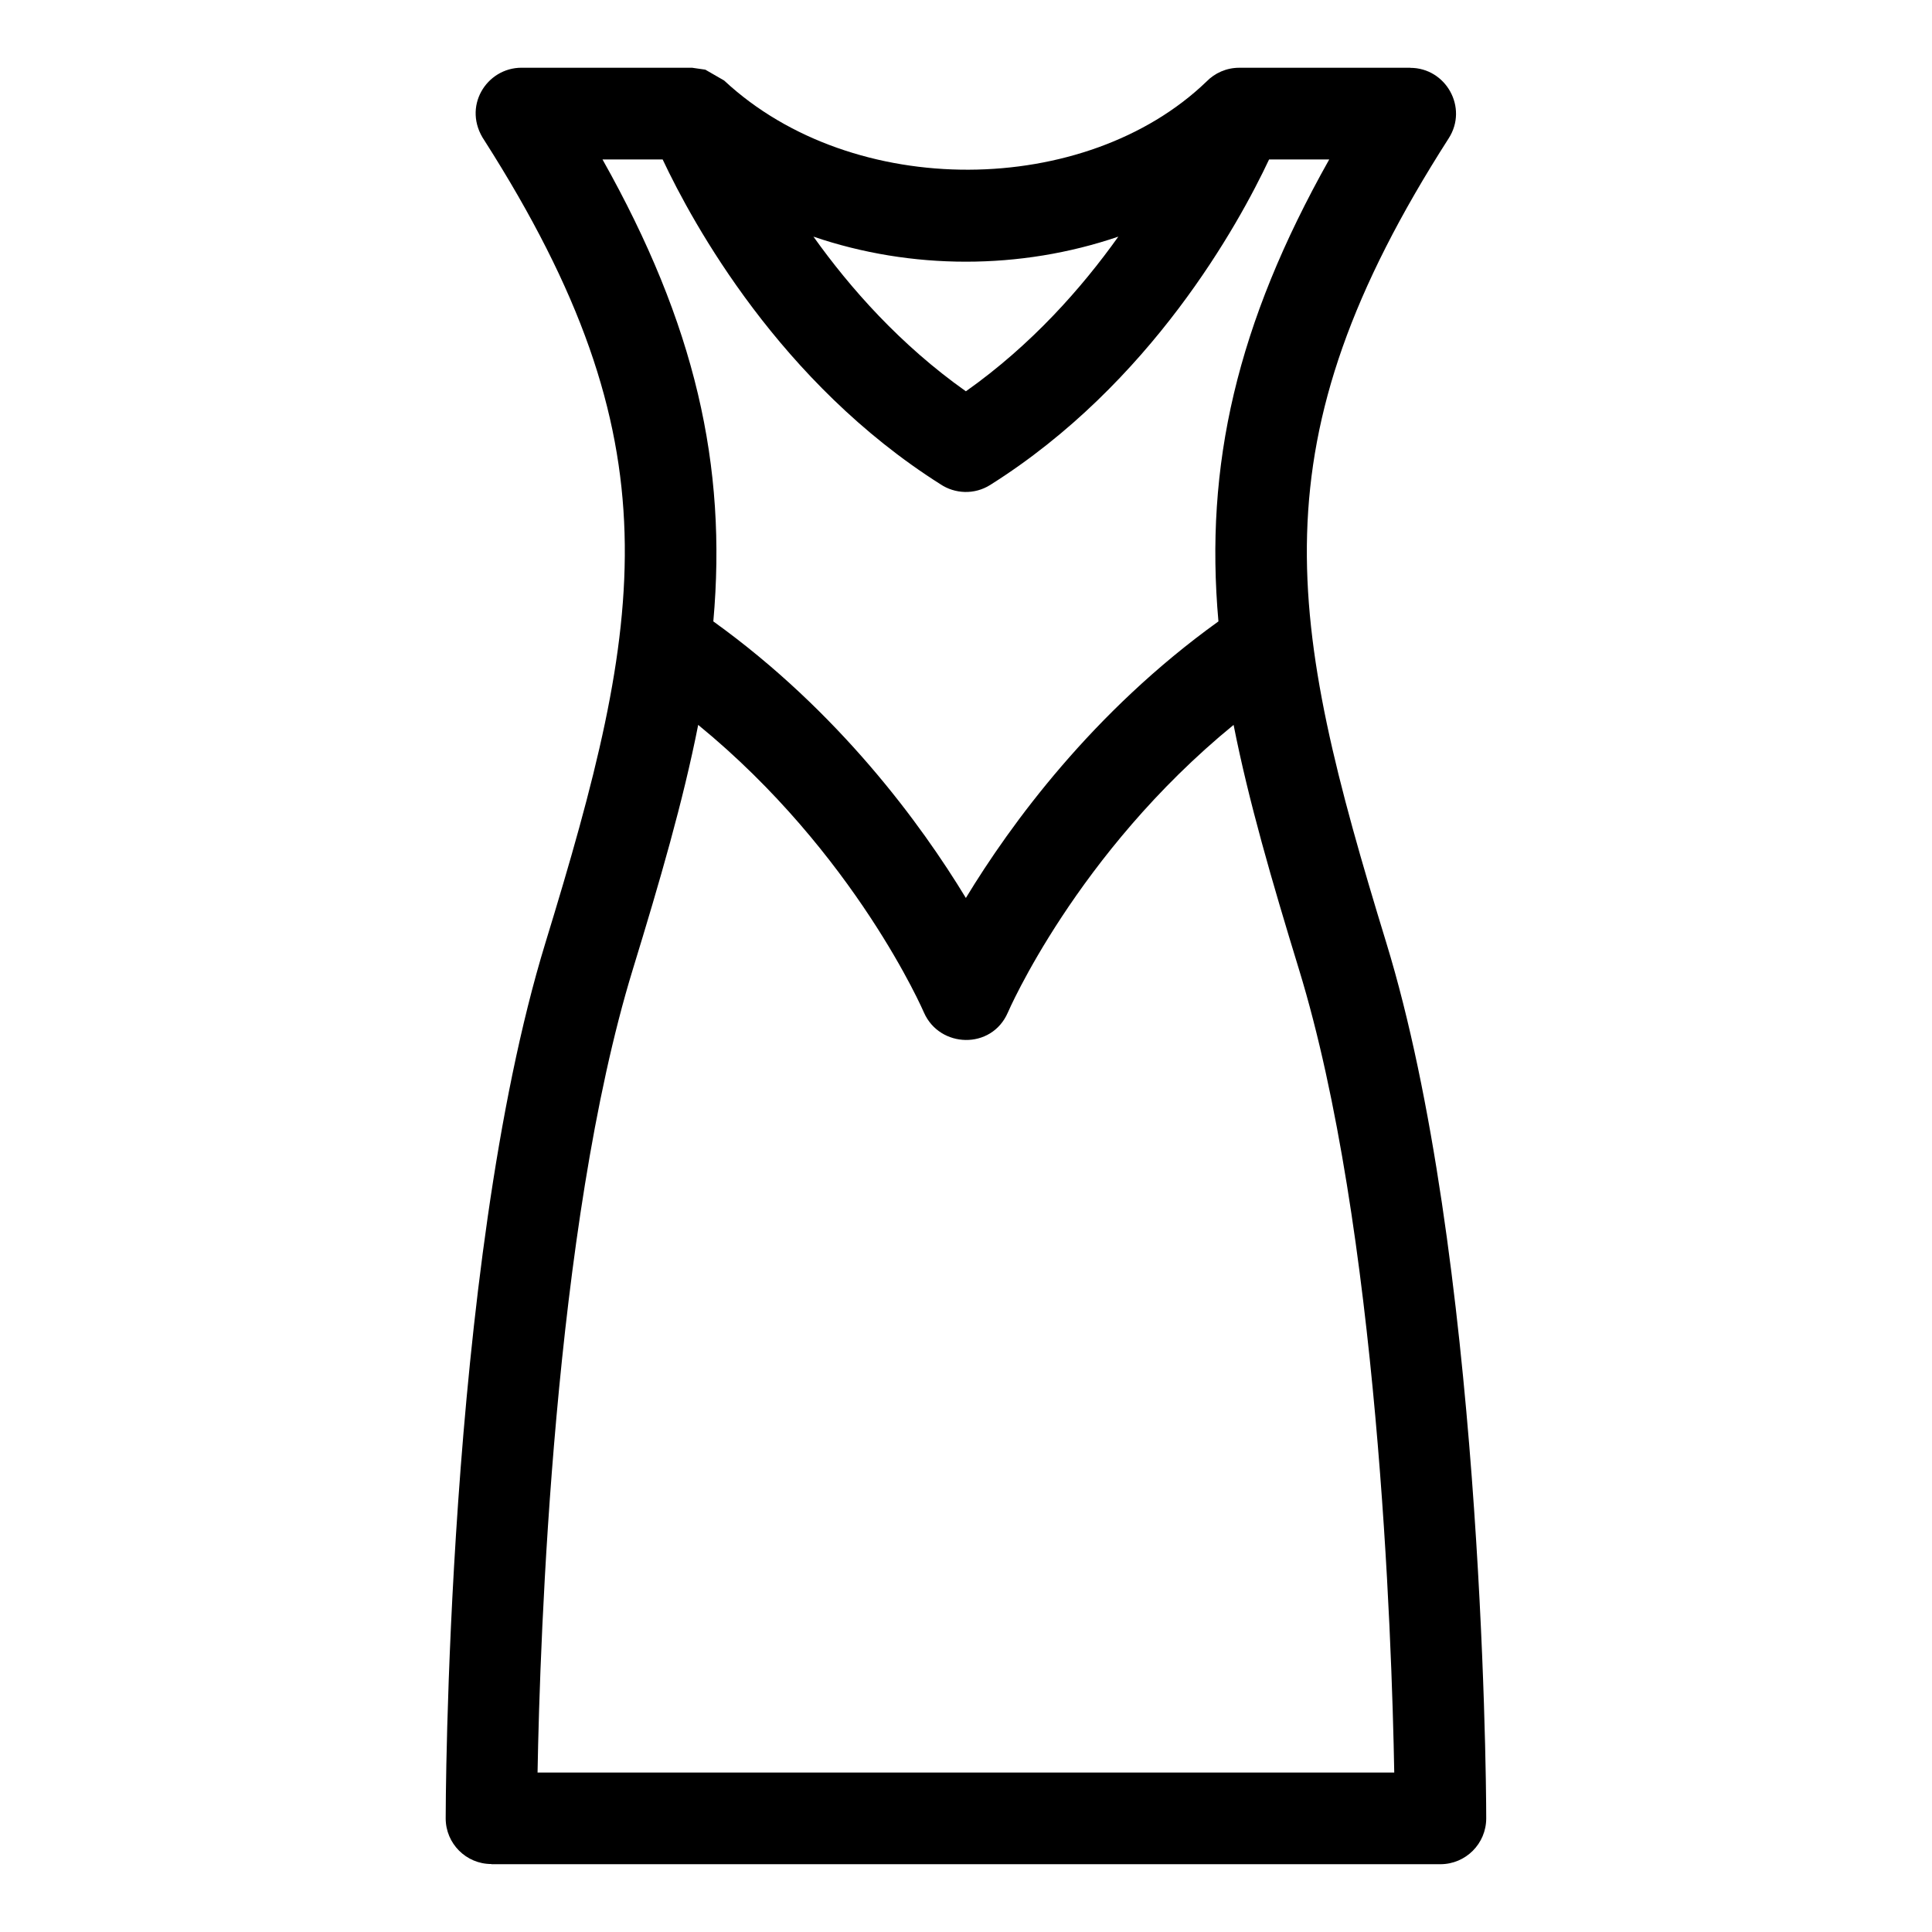 <?xml version="1.0" encoding="UTF-8"?>
<!-- Uploaded to: ICON Repo, www.svgrepo.com, Generator: ICON Repo Mixer Tools -->
<svg fill="#000000" width="800px" height="800px" version="1.1" viewBox="144 144 512 512" xmlns="http://www.w3.org/2000/svg">
 <path d="m513.49 613.74c-0.645-36.09-4.309-144.48-25.234-212.8-7.211-23.551-13.359-44.664-17.34-64.836-41.691 34.098-59.777 76.121-59.84 76.258-4.312 9.891-18.043 9.414-22.207 0-0.059-0.137-18.148-42.16-59.84-76.258-3.981 20.172-10.121 41.285-17.34 64.836-20.922 68.316-24.586 176.71-25.23 212.8zm-73.121-407.03c-25.949 8.855-54.848 8.855-80.797 0 9.699 13.609 23.012 28.688 40.398 40.988 17.395-12.301 30.703-27.379 40.398-40.988zm-109.44-44.242 4.969 2.863c34.285 31.953 95.945 30.992 127.82 0.297 2.207-2.266 5.289-3.672 8.695-3.672h45.312v0.023c9.461-0.008 15.418 10.539 10.199 18.672-51.801 80.797-42.766 127.56-16.52 213.26 25.074 81.867 26.461 218.45 26.461 231.97 0 6.711-5.438 12.152-12.145 12.152h-251.51v-0.047c-6.684 0-12.098-5.422-12.098-12.102 0-0.418 0-145.72 26.414-231.97 26.41-86.211 34.938-132.59-16.133-212.66-6.059-8.871 0.512-19.305 9.812-19.305h45.312v0.02l3.402 0.492zm135.97 146.21c-3.684-41.305 4.797-78.766 29.359-122.42h-15.938c-8.117 17.238-31.27 59.418-73.898 86.254-4.184 2.637-9.359 2.391-13.215-0.195-42.438-26.848-65.496-68.859-73.598-86.059h-15.938c24.562 43.652 33.051 81.117 29.367 122.42 33.305 23.934 55.055 53.738 66.926 73.293 11.871-19.555 33.621-49.359 66.934-73.293z"/>
</svg>